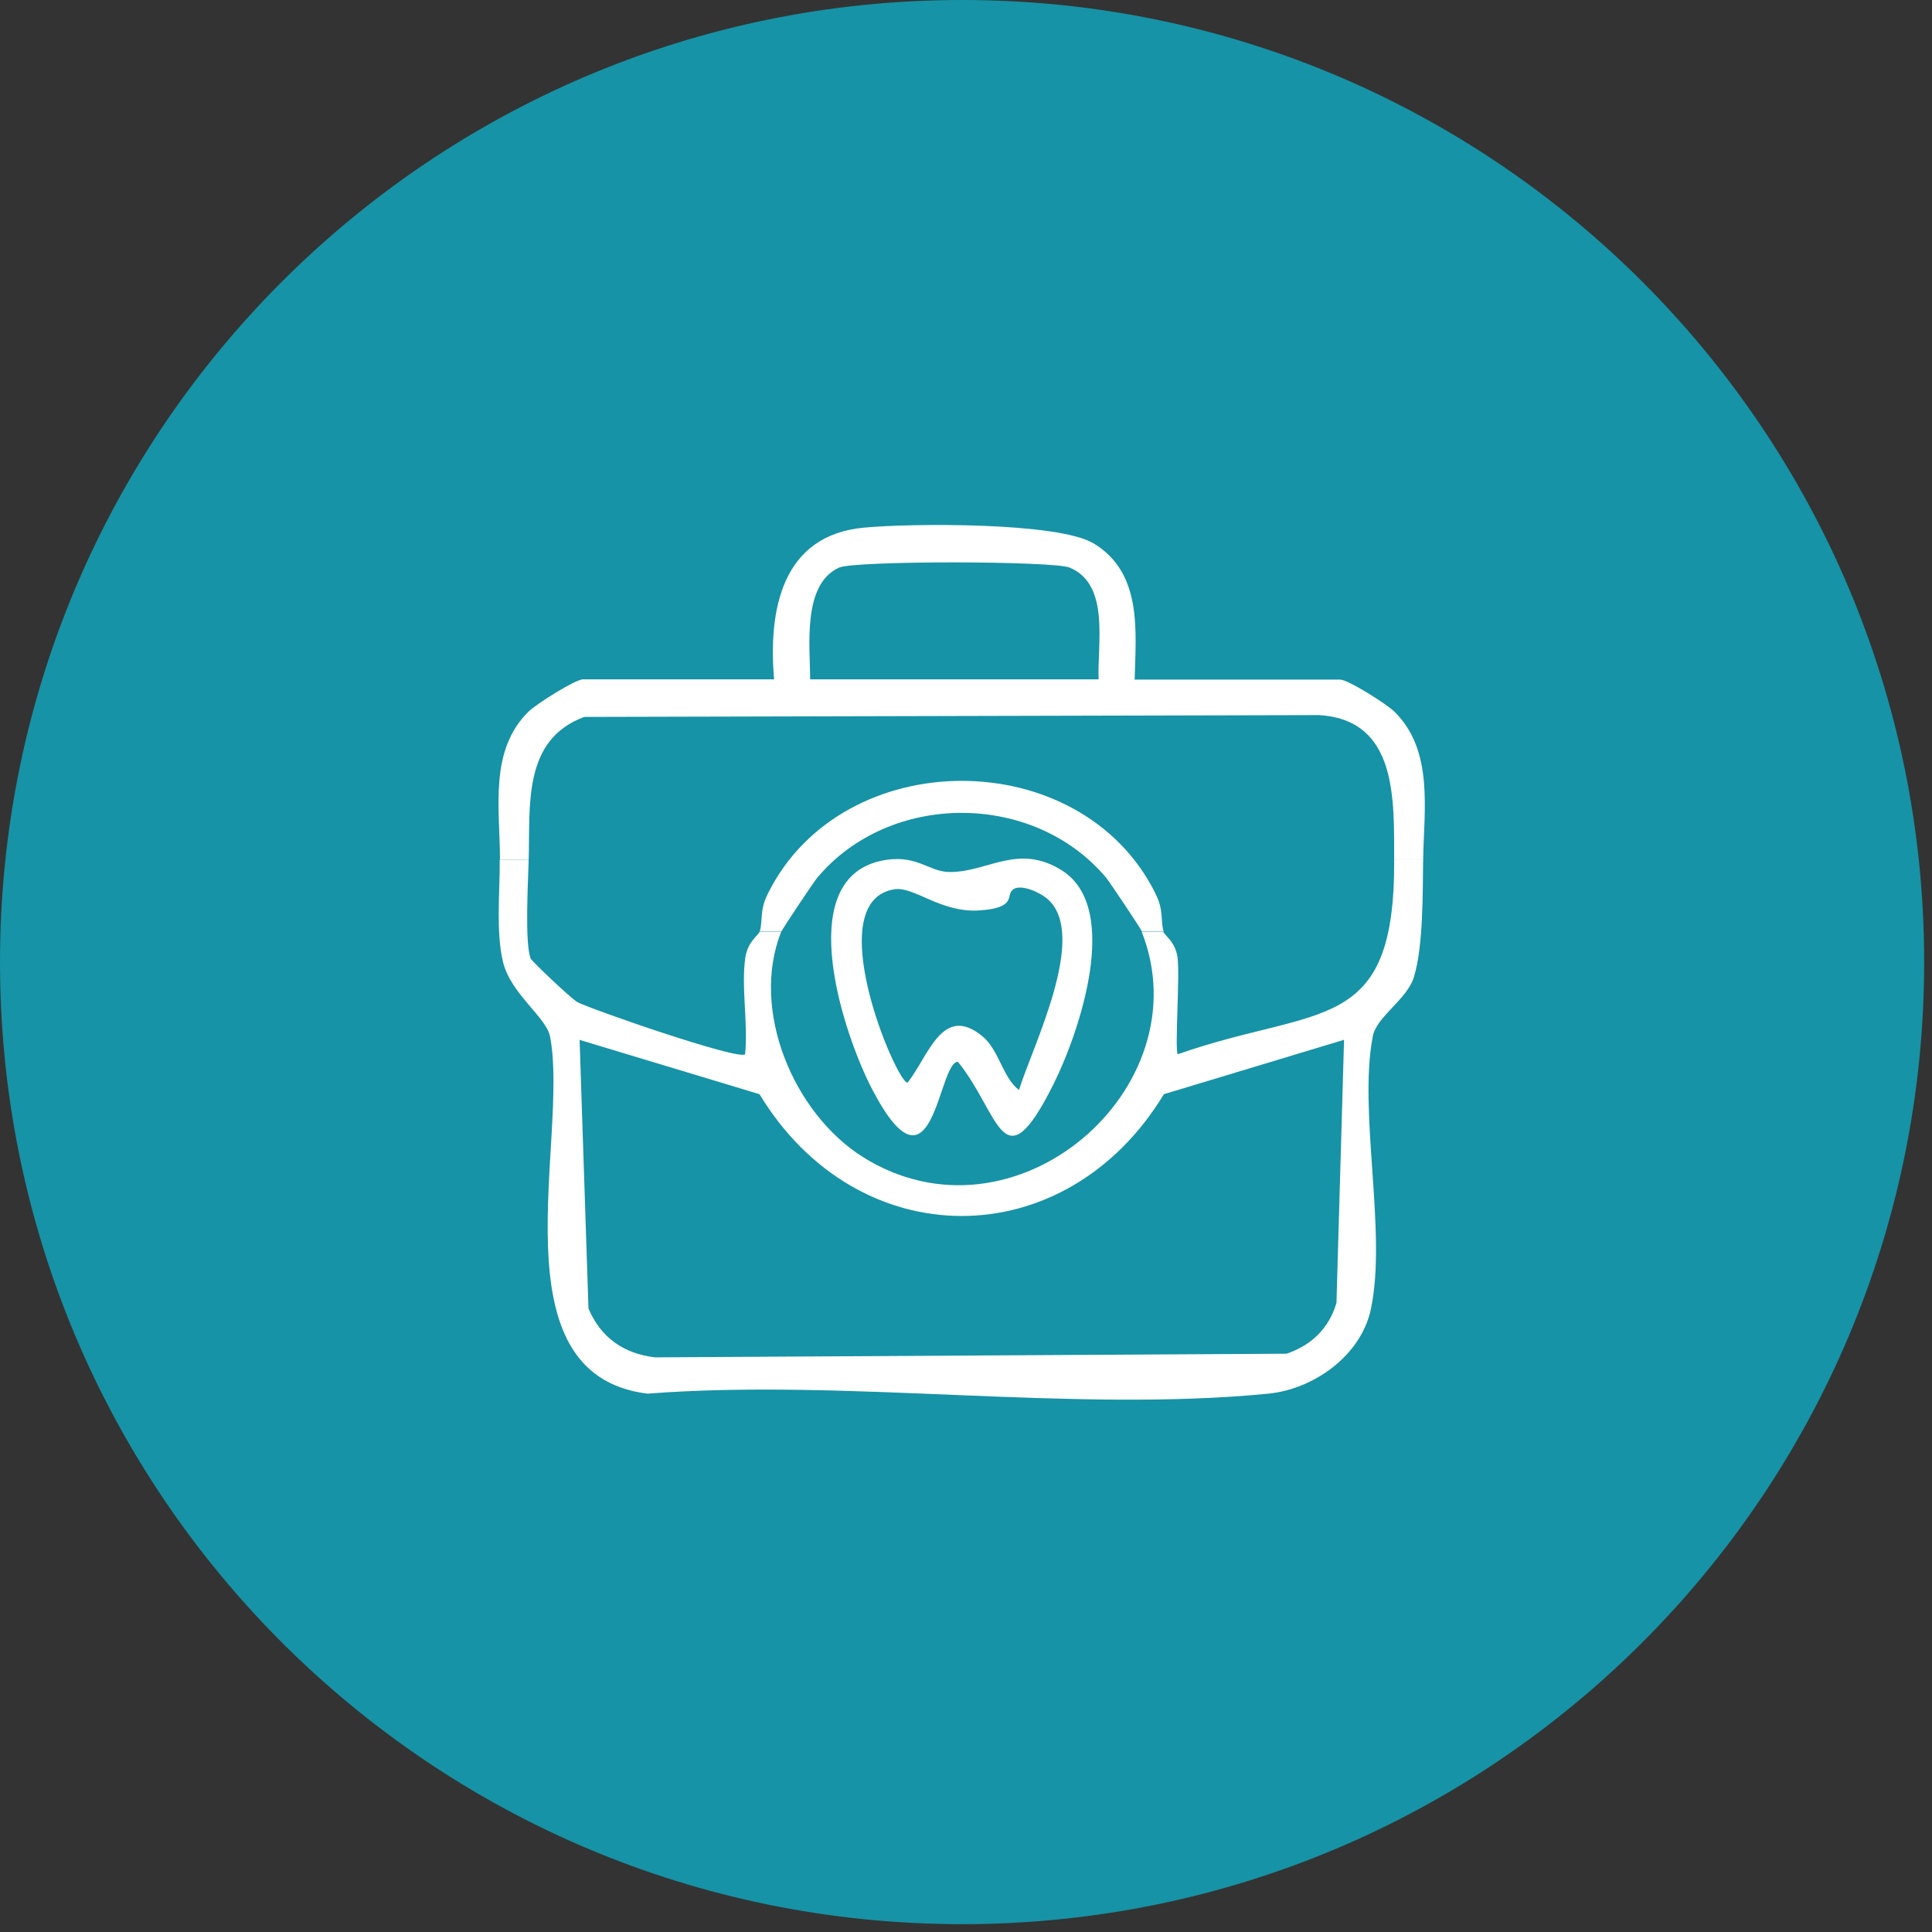<svg width="74" height="74" viewBox="0 0 74 74" fill="none" xmlns="http://www.w3.org/2000/svg">
<rect x="0" y="0" width="74" height="74" fill="#333333" stroke="none"/>
<g clip-path="url(#clip0_1_122)">
<path d="M36.85 73.7C57.202 73.7 73.7 57.202 73.7 36.85C73.7 16.498 57.202 0 36.85 0C16.498 0 0 16.498 0 36.85C0 57.202 16.498 73.7 36.85 73.7Z" fill="#1693A6"/>
<path d="M20.25 32.92C20.23 33.74 20.09 36.16 20.33 36.72C20.38 36.83 21.88 38.25 22.11 38.38C22.58 38.64 28.31 40.63 28.54 40.38C28.66 39.2 28.38 37.8 28.55 36.66C28.65 36.05 29.05 35.83 29.09 35.69H29.92C28.73 38.7 30.4 42.64 33.04 44.31C38.87 47.98 46.09 41.66 43.73 35.69H44.56C44.6 35.83 45.01 36.05 45.1 36.66C45.2 37.32 44.99 40.24 45.11 40.38C50.5 38.49 53.44 39.7 53.4 32.92H54.51C54.49 34.21 54.52 36.21 54.16 37.41C53.9 38.29 52.72 38.93 52.58 39.7C52.02 42.61 53.13 47.18 52.51 50.13C52.14 51.92 50.32 53.21 48.58 53.38C41.1 54.12 32.41 52.79 24.8 53.38C18.87 52.65 21.81 43.59 21.07 39.71C20.92 38.94 19.55 38.07 19.26 36.82C18.99 35.66 19.15 34.15 19.14 32.93H20.25V32.92ZM51.47 39.83L44.58 41.91C40.81 48.13 32.86 48.13 29.09 41.91L22.2 39.83L22.54 50.12C23.01 51.23 23.89 51.85 25.09 51.99L49.28 51.85C50.23 51.53 50.91 50.87 51.19 49.9L51.48 39.83H51.47Z" fill="white"/>
<path d="M19.15 32.92C19.15 30.97 18.72 28.75 20.25 27.25C20.55 26.96 22.04 26.02 22.33 26.02H29.65C29.42 23.36 29.95 20.5 33.09 20.21C34.87 20.04 40.54 19.99 41.9 20.82C43.75 21.95 43.51 24.14 43.46 26.03H51.33C51.63 26.03 53.12 26.97 53.41 27.26C54.92 28.74 54.54 31.01 54.51 32.93H53.4C53.39 30.64 53.54 27.56 50.51 27.39L22.38 27.46C20.01 28.33 20.31 30.86 20.25 32.93H19.14L19.15 32.92ZM42.08 26.02C42.02 24.67 42.53 22.39 40.97 21.74C40.34 21.48 32.74 21.47 32.14 21.74C30.72 22.38 31.03 24.76 31.03 26.02H42.08Z" fill="white"/>
<path d="M44.57 35.68H43.74C43.69 35.56 42.51 33.79 42.36 33.61C39.58 30.31 34.09 30.31 31.31 33.61C31.16 33.79 29.97 35.57 29.93 35.68H29.1C29.23 35.23 29.08 34.88 29.42 34.21C32.28 28.48 41.39 28.47 44.25 34.21C44.59 34.89 44.44 35.23 44.57 35.68Z" fill="white"/>
<path d="M33.71 32.98C35.09 32.67 35.54 33.39 36.36 33.4C37.82 33.42 39 32.27 40.69 33.35C42.96 34.81 41.33 39.57 40.34 41.55C38.39 45.43 38.31 42.66 36.69 40.67C35.92 40.67 35.76 46.22 33.41 41.73C32.34 39.69 30.33 33.75 33.71 32.98ZM38.81 34.07C38.5 34.26 38.99 34.77 37.53 34.87C36.05 34.98 35.02 33.95 34.27 34.06C31.36 34.5 34.34 41.48 34.76 41.47C35.55 40.49 36.09 38.41 37.64 39.7C38.27 40.23 38.42 41.3 39.03 41.75C39.54 40.09 41.7 35.83 40.13 34.44C39.86 34.2 39.14 33.85 38.81 34.06V34.07Z" fill="white"/>
</g>
<defs>
<clipPath id="clip0_1_122">
<rect width="73.71" height="73.71" fill="white"/>
</clipPath>
</defs>
</svg>
